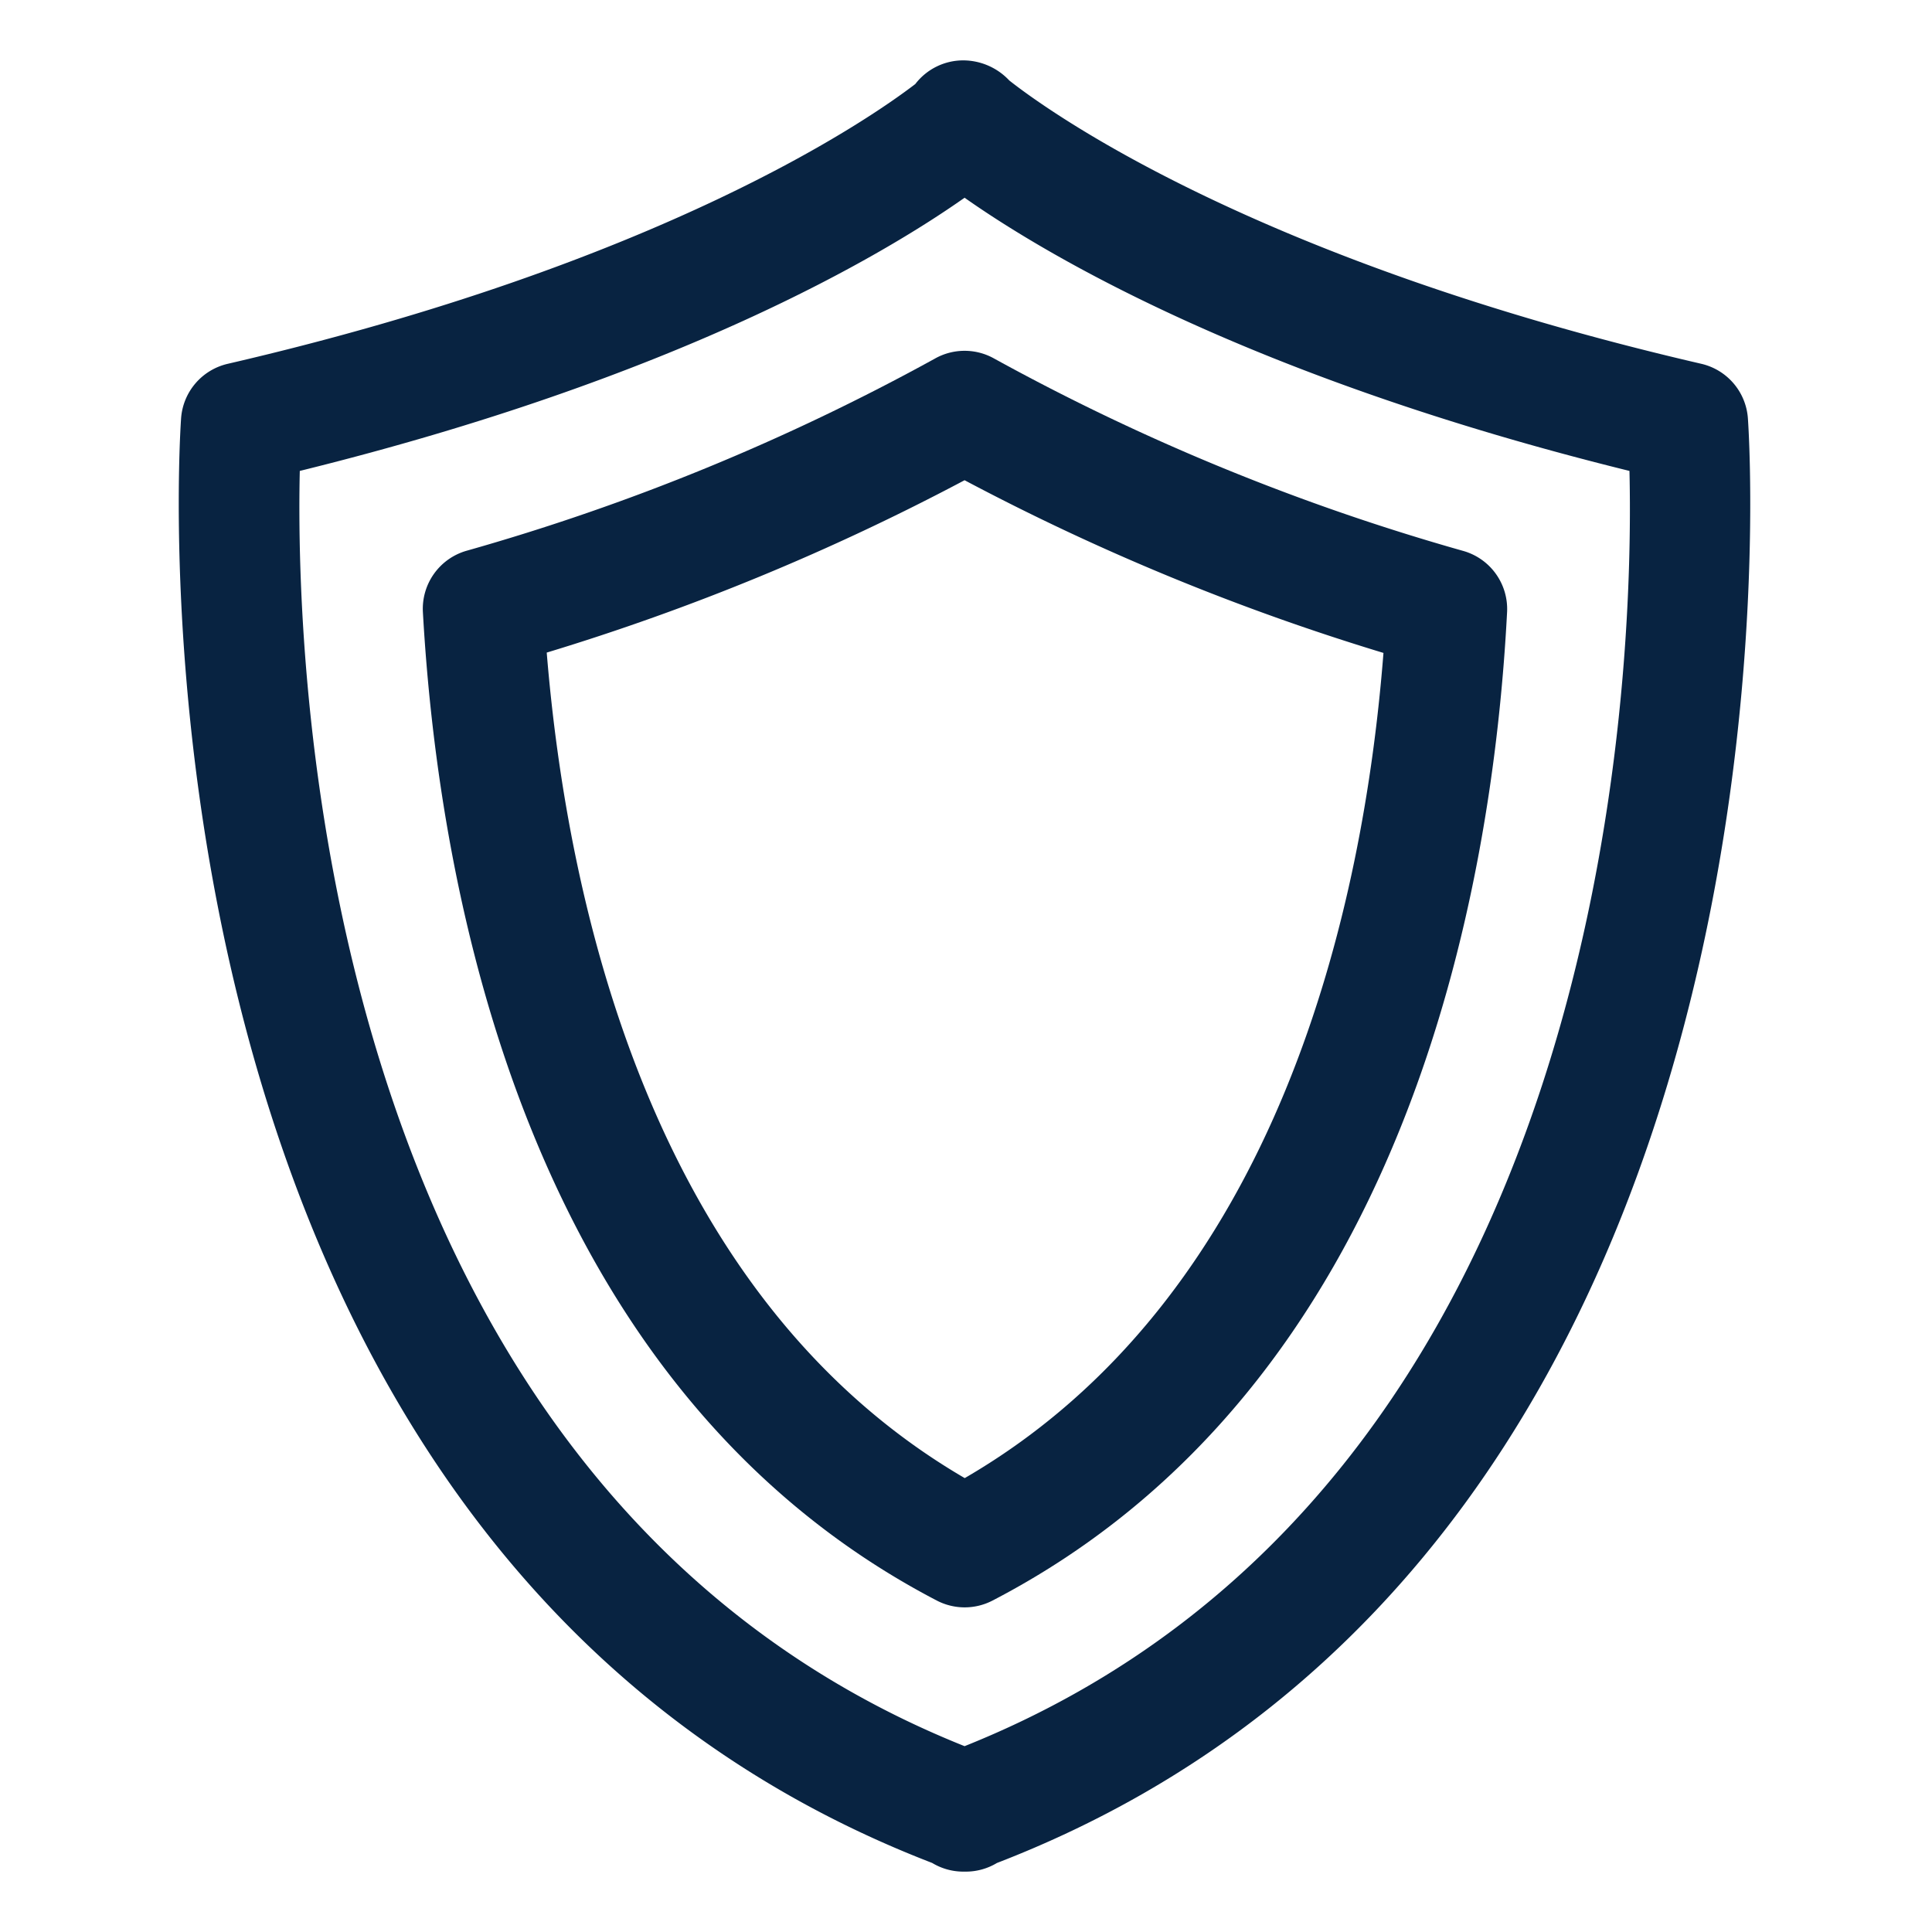 <?xml version="1.0" encoding="UTF-8"?> <svg xmlns="http://www.w3.org/2000/svg" xmlns:xlink="http://www.w3.org/1999/xlink" version="1.1" width="512" height="512" x="0" y="0" viewBox="0 0 64 64" style="enable-background:new 0 0 512 512" xml:space="preserve" class=""><g><path d="M32 62h-.089a2 2 0 0 1-1.031-.287C3.352 51.091 5.973 14.214 6 13.841a2 2 0 0 1 1.543-1.789C21.891 8.731 28.757 3.98 30.32 2.784A2 2 0 0 1 31.908 2a2.1 2.1 0 0 1 1.526.666c1.2.946 8.028 5.937 22.927 9.386a2 2 0 0 1 1.539 1.789c.03.373 2.65 37.251-24.876 47.873A2 2 0 0 1 32 62zM9.931 15.6c-.149 6.555.576 33.662 22.022 42.244 21.485-8.6 22.181-35.692 22.025-42.244-12.49-3.08-19.322-7.148-22.025-9.05-2.703 1.902-9.534 5.97-22.022 9.05z" fill="#082341" opacity="1" data-original="#000000" class=""></path><path d="M31.957 53.246a2 2 0 0 1-.925-.226c-13.611-7.092-16.508-23.557-17.023-32.741a2 2 0 0 1 1.431-2.03 73.892 73.892 0 0 0 15.525-6.367 2 2 0 0 1 1.976 0 73.857 73.857 0 0 0 15.551 6.374 2 2 0 0 1 1.432 2.022C49.448 29.45 46.6 45.9 32.878 53.021a2 2 0 0 1-.921.225zM18.111 21.618c.679 8.284 3.461 21.289 13.847 27.346C42.433 42.887 45.183 29.9 45.829 21.629a77.664 77.664 0 0 1-13.876-5.721 77.591 77.591 0 0 1-13.842 5.71z" fill="#082341" opacity="1" data-original="#000000" class=""></path></g></svg> 